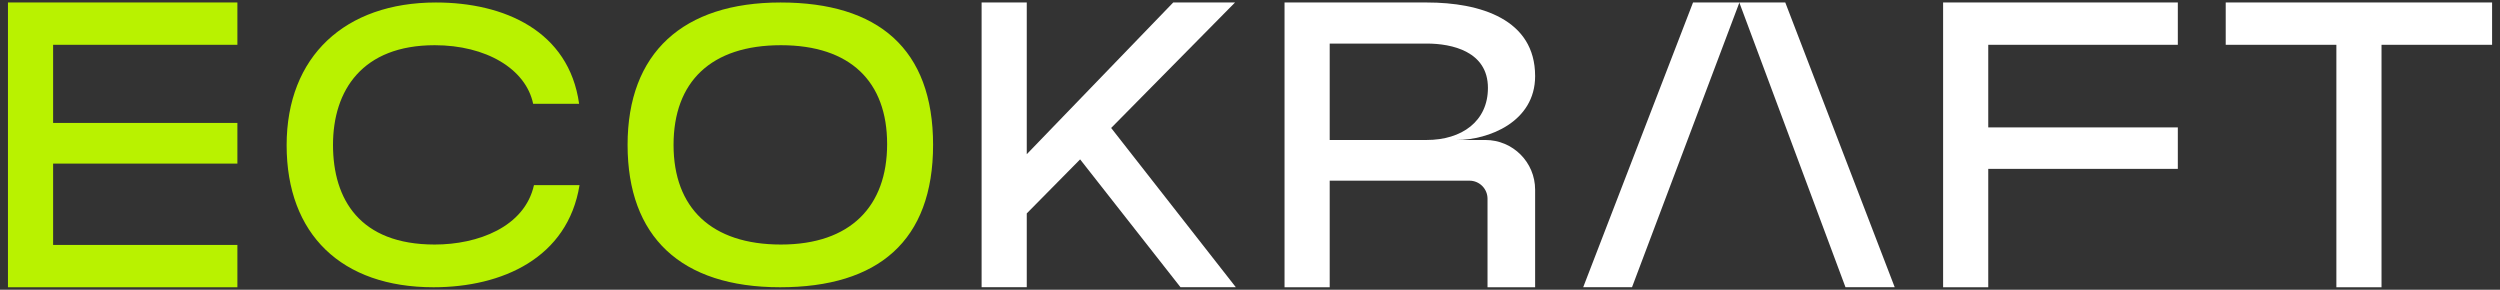 <svg width="302" height="35" viewBox="0 0 302 35" fill="none" xmlns="http://www.w3.org/2000/svg">
<rect x="0" y="0" width="302" height="35" fill="#333333" stroke="none"/>
<g clip-path="url(#clip0_5905_7614)">
<path d="M28.677 0.301V5.411H6.416V14.847H28.677V19.761H6.416V29.589H28.677V34.7H0.961V0.301H28.677Z" fill="#B9F200"/>
<path d="M34.625 17.549C34.625 6.787 41.701 0.301 52.66 0.301C60.916 0.301 68.729 3.741 69.957 12.537H64.404C63.52 8.311 58.704 5.461 52.512 5.461C43.765 5.461 40.227 10.915 40.227 17.5C40.227 24.085 43.47 29.54 52.512 29.54C57.721 29.54 63.373 27.427 64.503 22.365H70.007C68.582 31.161 60.67 34.7 52.365 34.7C41.259 34.7 34.625 28.311 34.625 17.549Z" fill="#B9F200"/>
<path d="M94.24 34.7C82.25 34.7 75.812 28.606 75.812 17.5C75.812 6.394 82.496 0.301 94.29 0.301C106.083 0.301 112.717 5.903 112.717 17.5C112.717 29.098 106.083 34.7 94.24 34.7ZM94.339 5.461C85.886 5.461 81.365 9.883 81.365 17.5C81.365 25.117 85.936 29.54 94.339 29.54C102.742 29.54 107.165 24.921 107.165 17.402C107.165 9.883 102.742 5.461 94.339 5.461Z" fill="#B9F200"/>
<path d="M149.289 34.697H142.605L130.478 19.253L124.033 25.78V34.697H118.578V0.301H124.033V18.628L141.724 0.301H149.19L134.227 15.458L149.289 34.697Z" fill="white"/>
<path d="M160.627 34.7H155.172V0.301H172.371C178.809 0.301 185.443 2.316 185.443 9.195C185.443 14.748 179.792 16.91 175.959 16.91H179.437C182.754 16.91 185.443 19.6 185.443 22.917V34.7H179.693V24.009C179.693 22.802 178.716 21.825 177.509 21.825H160.627V34.7ZM160.627 5.264V16.91H172.322C176.597 16.91 179.742 14.65 179.742 10.62C179.742 6.198 175.369 5.264 172.371 5.264H160.627Z" fill="white"/>
<path d="M210.12 0.301L201.965 21.92L197.147 34.697H191.25L204.518 0.301H210.12Z" fill="white"/>
<path d="M228.881 34.697H222.935L218.171 21.92L210.109 0.301H215.662L228.881 34.697Z" fill="white"/>
<path d="M263.081 0.301V5.411H240.181V15.387H263.081V20.399H240.181V34.7H234.727V0.301H263.081Z" fill="white"/>
<path d="M301.055 0.301V5.411H287.688V34.7H282.234V5.411H268.867V0.301H301.055Z" fill="white"/>
</g>
<defs>
<clipPath id="clip0_5905_7614">
<rect width="300.083" height="34.399" fill="white" transform="translate(0.961 0.301)"/>
</clipPath>
</defs>
</svg>
